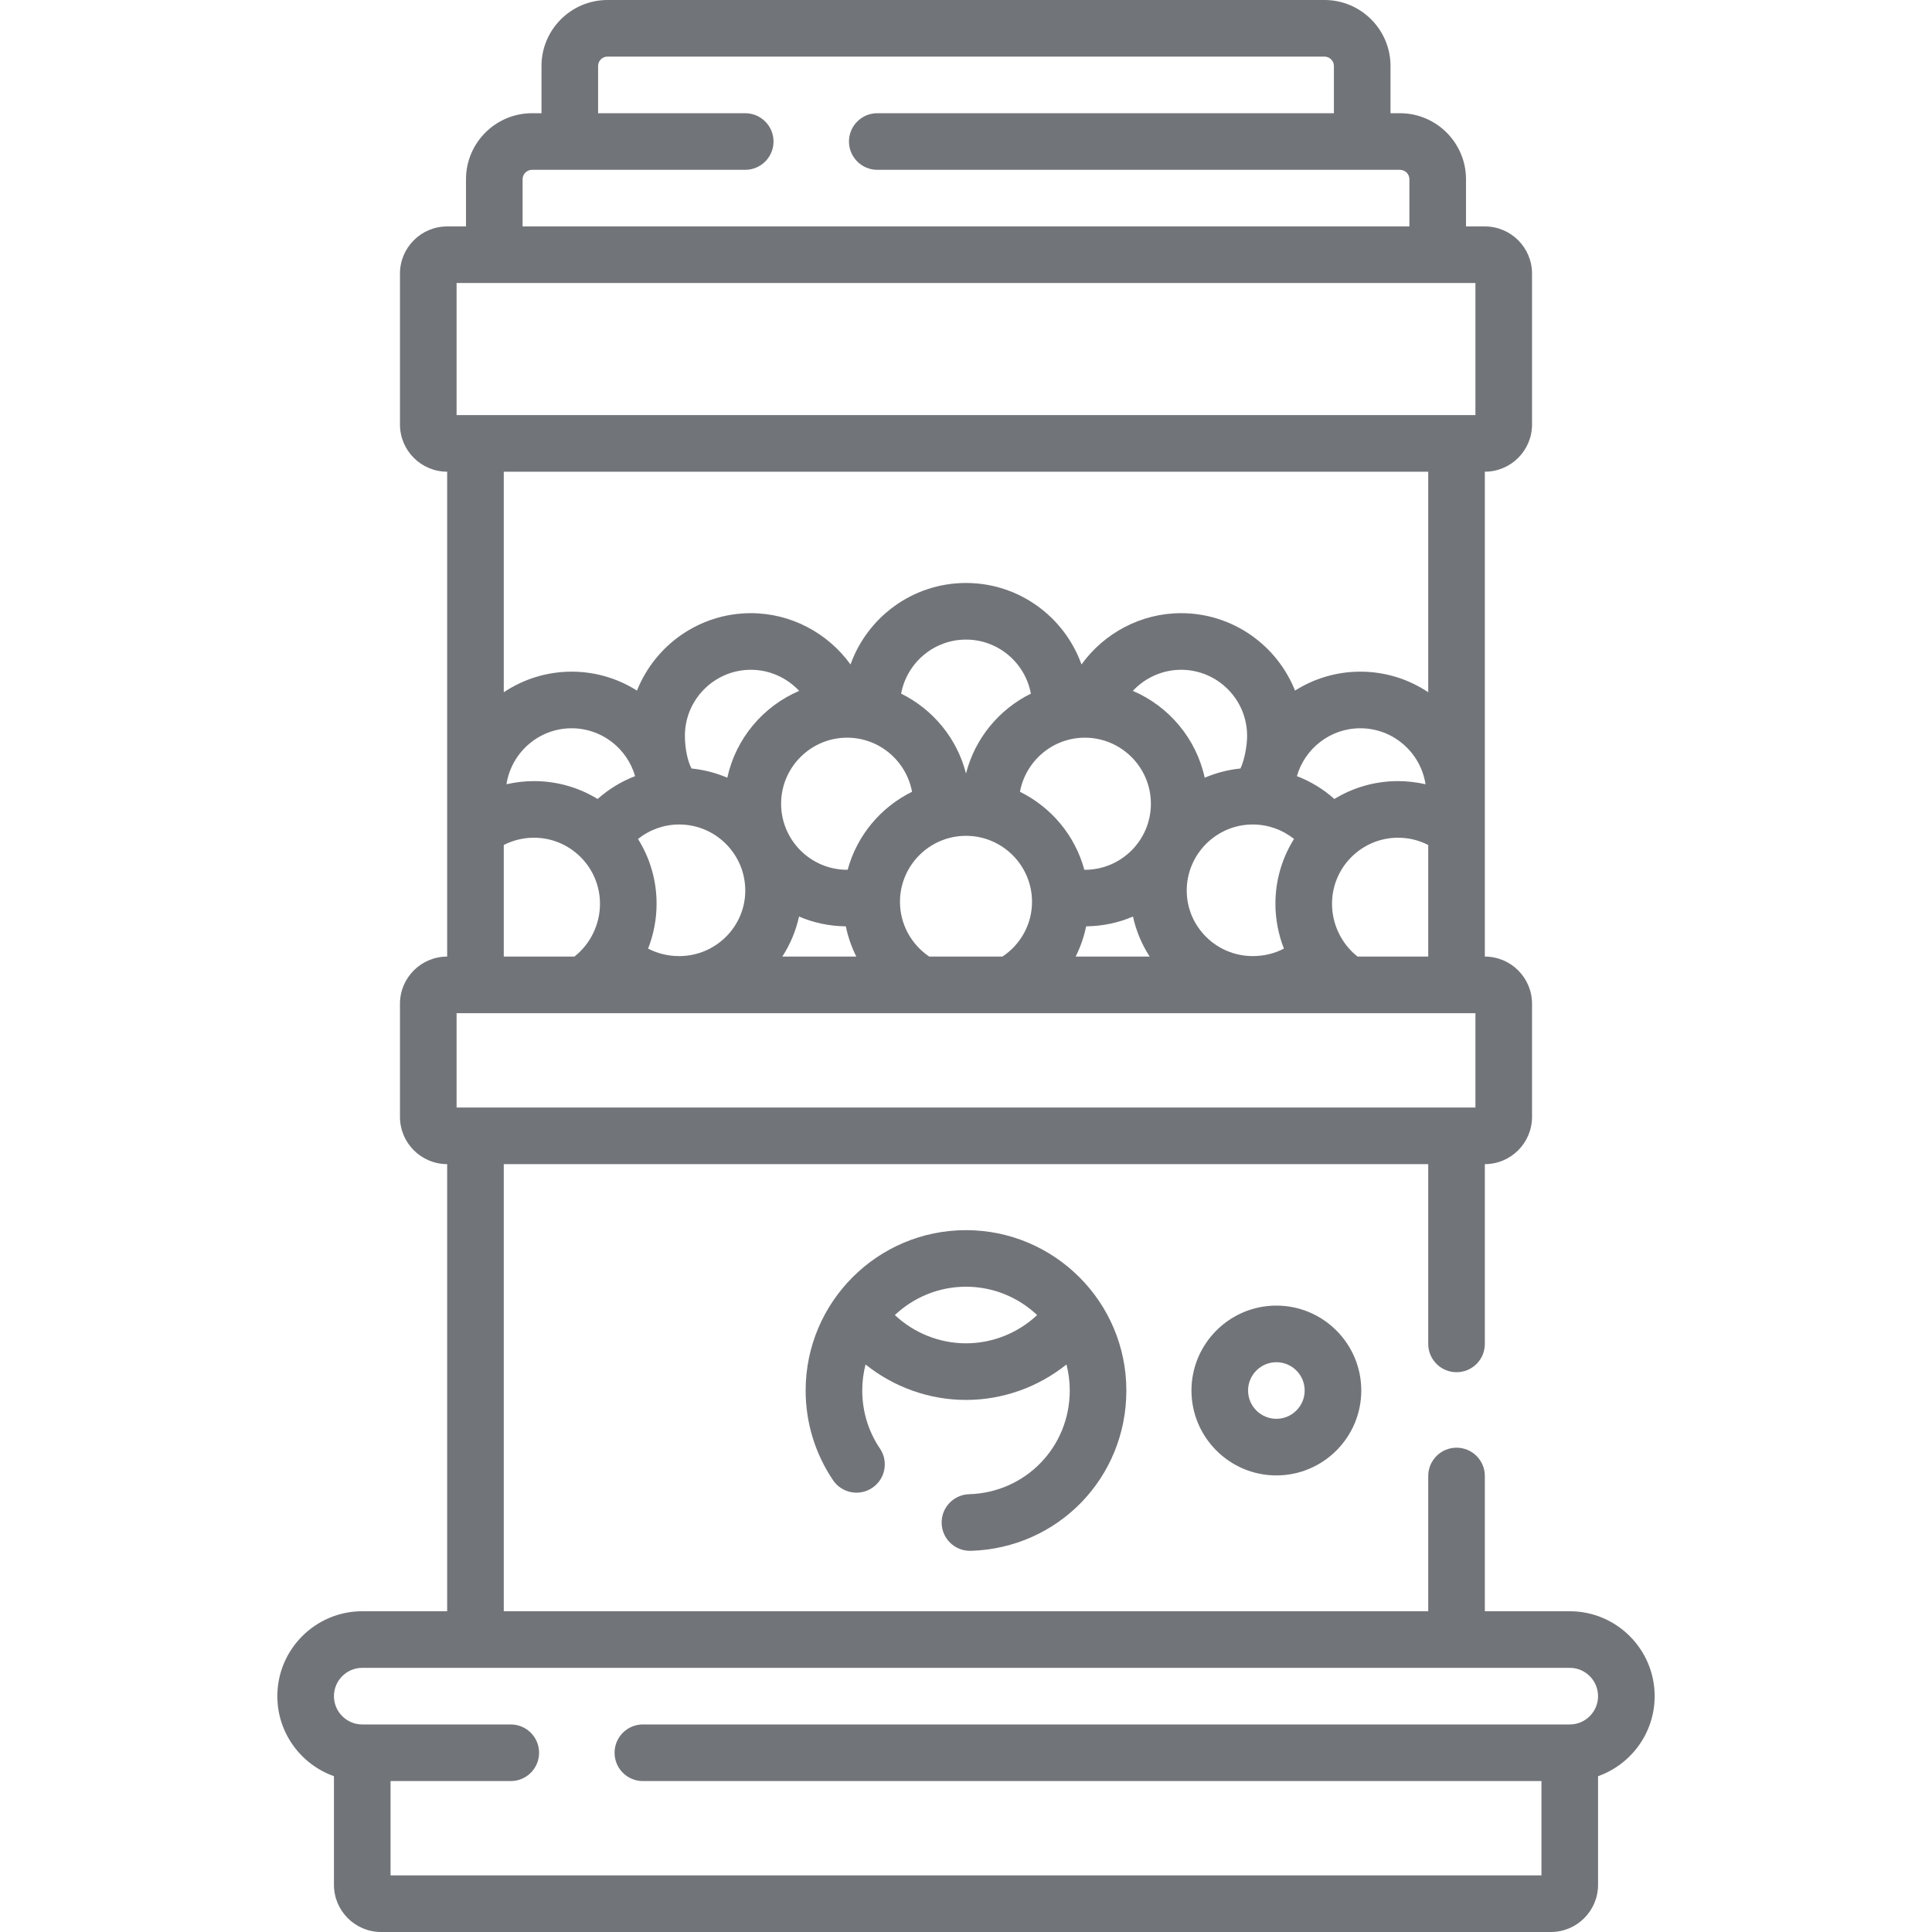 <svg width="40" height="40" viewBox="0 0 40 40" fill="none" xmlns="http://www.w3.org/2000/svg">
<path d="M34.258 35.117C34.258 34.148 33.469 33.359 32.5 33.359H30.742V30.559C30.742 30.235 30.48 29.973 30.156 29.973C29.833 29.973 29.57 30.235 29.57 30.559V33.359H10.43V24.102H29.57V27.824C29.57 28.148 29.833 28.41 30.156 28.41C30.48 28.41 30.742 28.148 30.742 27.824V24.102C31.281 24.102 31.719 23.663 31.719 23.125V20.781C31.719 20.243 31.281 19.805 30.742 19.805V9.766C31.281 9.766 31.719 9.328 31.719 8.789V5.664C31.719 5.126 31.281 4.688 30.742 4.688H30.352V3.711C30.352 2.957 29.738 2.344 28.984 2.344H28.789V1.367C28.789 0.613 28.176 0 27.422 0H12.578C11.824 0 11.211 0.613 11.211 1.367V2.344H11.016C10.262 2.344 9.648 2.957 9.648 3.711V4.688H9.258C8.719 4.688 8.281 5.126 8.281 5.664V8.789C8.281 9.328 8.719 9.766 9.258 9.766V19.805C8.719 19.805 8.281 20.243 8.281 20.781V23.125C8.281 23.663 8.719 24.102 9.258 24.102V33.359H7.5C6.531 33.359 5.742 34.148 5.742 35.117C5.742 35.881 6.232 36.532 6.914 36.774V39.023C6.914 39.562 7.352 40 7.891 40H32.109C32.648 40 33.086 39.562 33.086 39.023V36.774C33.768 36.532 34.258 35.881 34.258 35.117ZM14.18 15.234C14.18 14.48 14.793 13.867 15.547 13.867C15.933 13.867 16.293 14.033 16.546 14.304C15.798 14.623 15.234 15.291 15.058 16.102C14.827 16.003 14.578 15.937 14.318 15.911C14.247 15.785 14.18 15.518 14.18 15.234ZM14.062 17.07C14.816 17.07 15.43 17.684 15.43 18.438C15.43 19.186 14.816 19.795 14.062 19.795C13.832 19.795 13.612 19.741 13.418 19.64C13.532 19.347 13.594 19.032 13.594 18.711C13.594 18.219 13.453 17.759 13.209 17.37C13.449 17.178 13.748 17.07 14.062 17.07ZM17.539 15.273C18.208 15.273 18.765 15.757 18.883 16.393C18.235 16.711 17.742 17.298 17.55 18.007C17.546 18.007 17.543 18.008 17.539 18.008C16.785 18.008 16.172 17.394 16.172 16.64C16.172 15.887 16.785 15.273 17.539 15.273ZM22.461 15.273C23.215 15.273 23.828 15.887 23.828 16.641C23.828 17.395 23.215 18.008 22.461 18.008C22.457 18.008 22.454 18.008 22.45 18.008C22.258 17.298 21.765 16.712 21.117 16.393C21.235 15.757 21.792 15.273 22.461 15.273ZM25.938 17.07C26.252 17.07 26.551 17.178 26.791 17.37C26.547 17.759 26.406 18.219 26.406 18.711C26.406 19.032 26.468 19.347 26.582 19.64C26.388 19.741 26.168 19.795 25.938 19.795C25.184 19.795 24.57 19.186 24.57 18.438C24.57 17.684 25.184 17.07 25.938 17.07ZM16.543 18.976C16.841 19.104 17.169 19.175 17.512 19.179C17.557 19.397 17.63 19.608 17.729 19.805H16.197C16.359 19.555 16.478 19.275 16.543 18.976ZM19.239 19.805C18.863 19.552 18.633 19.128 18.633 18.672C18.633 17.918 19.246 17.305 20 17.305C20.754 17.305 21.367 17.918 21.367 18.672C21.367 19.129 21.135 19.553 20.754 19.805H19.239ZM22.487 19.179C22.831 19.175 23.159 19.104 23.457 18.976C23.522 19.275 23.641 19.555 23.803 19.805H22.27C22.369 19.608 22.443 19.398 22.487 19.179ZM27.627 16.542C27.398 16.338 27.135 16.178 26.851 16.069C27.015 15.498 27.541 15.078 28.164 15.078C28.847 15.078 29.413 15.582 29.514 16.237C29.329 16.195 29.139 16.172 28.945 16.172C28.463 16.172 28.011 16.307 27.627 16.542ZM25.682 15.911C25.422 15.937 25.173 16.003 24.942 16.102C24.766 15.291 24.202 14.623 23.454 14.304C23.707 14.033 24.067 13.867 24.453 13.867C25.207 13.867 25.82 14.48 25.82 15.234C25.82 15.425 25.77 15.726 25.682 15.911ZM20 16.015C19.815 15.288 19.316 14.686 18.657 14.361C18.774 13.726 19.331 13.242 20 13.242C20.669 13.242 21.226 13.726 21.343 14.361C20.684 14.686 20.185 15.288 20 16.015ZM13.149 16.069C12.865 16.178 12.602 16.338 12.373 16.542C11.989 16.307 11.537 16.172 11.055 16.172C10.861 16.172 10.671 16.195 10.486 16.237C10.587 15.582 11.153 15.078 11.836 15.078C12.459 15.078 12.985 15.498 13.149 16.069ZM30.547 20.977V22.93H9.453V20.977H30.547ZM28.107 19.805C27.778 19.547 27.578 19.14 27.578 18.711C27.578 17.957 28.192 17.344 28.945 17.344C29.166 17.344 29.378 17.396 29.57 17.495V19.805H28.107ZM10.82 3.711C10.82 3.603 10.908 3.516 11.016 3.516H15.429C15.752 3.516 16.015 3.253 16.015 2.93C16.015 2.606 15.752 2.344 15.429 2.344H12.383V1.367C12.383 1.26 12.47 1.172 12.578 1.172H27.422C27.53 1.172 27.617 1.26 27.617 1.367V2.344H18.163C17.84 2.344 17.577 2.606 17.577 2.93C17.577 3.253 17.84 3.516 18.163 3.516H28.984C29.092 3.516 29.18 3.603 29.18 3.711V4.688H10.82V3.711ZM9.453 5.859H30.547V8.594H9.453V5.859ZM29.57 9.766V14.332C29.167 14.063 28.684 13.906 28.164 13.906C27.667 13.906 27.204 14.05 26.812 14.298C26.439 13.36 25.522 12.695 24.453 12.695C23.623 12.695 22.86 13.107 22.391 13.757C22.04 12.775 21.101 12.07 20 12.07C18.899 12.07 17.96 12.775 17.609 13.757C17.14 13.107 16.377 12.695 15.547 12.695C14.478 12.695 13.561 13.36 13.188 14.298C12.796 14.05 12.333 13.906 11.836 13.906C11.316 13.906 10.833 14.063 10.43 14.333V9.766H29.57ZM10.43 17.495C10.622 17.396 10.834 17.344 11.055 17.344C11.809 17.344 12.422 17.957 12.422 18.711C12.422 19.14 12.222 19.547 11.893 19.805H10.43V17.495ZM32.5 35.703H13.309C12.986 35.703 12.724 35.965 12.724 36.289C12.724 36.613 12.986 36.875 13.309 36.875H31.914V38.828H8.086V36.875H10.575C10.899 36.875 11.161 36.613 11.161 36.289C11.161 35.965 10.899 35.703 10.575 35.703H7.5C7.177 35.703 6.914 35.44 6.914 35.117C6.914 34.794 7.177 34.531 7.5 34.531H32.5C32.823 34.531 33.086 34.794 33.086 35.117C33.086 35.44 32.823 35.703 32.5 35.703Z" fill="#717478"/>
<path d="M20.064 30.936C19.741 30.946 19.486 31.216 19.496 31.539C19.505 31.857 19.765 32.108 20.081 32.108C20.087 32.108 20.093 32.108 20.099 32.108C21.905 32.055 23.32 30.597 23.32 28.789C23.32 26.958 21.831 25.469 20 25.469C18.169 25.469 16.68 26.958 16.68 28.789C16.68 29.454 16.876 30.096 17.247 30.646C17.428 30.914 17.793 30.985 18.061 30.803C18.329 30.622 18.399 30.258 18.218 29.99C17.978 29.635 17.852 29.22 17.852 28.789C17.852 28.603 17.876 28.422 17.92 28.25C18.504 28.718 19.237 28.984 20 28.984C20.764 28.984 21.496 28.718 22.08 28.25C22.125 28.422 22.148 28.603 22.148 28.789C22.148 29.959 21.233 30.902 20.064 30.936ZM18.527 27.227C18.912 26.864 19.43 26.64 20 26.64C20.57 26.64 21.088 26.864 21.473 27.227C21.077 27.598 20.551 27.812 20 27.812C19.449 27.812 18.923 27.598 18.527 27.227Z" fill="#717478"/>
<path d="M24.668 28.789C24.668 29.758 25.457 30.547 26.426 30.547C27.395 30.547 28.184 29.758 28.184 28.789C28.184 27.82 27.395 27.031 26.426 27.031C25.457 27.031 24.668 27.82 24.668 28.789ZM27.012 28.789C27.012 29.112 26.749 29.375 26.426 29.375C26.103 29.375 25.84 29.112 25.84 28.789C25.84 28.466 26.103 28.203 26.426 28.203C26.749 28.203 27.012 28.466 27.012 28.789Z" fill="#717478"/>
</svg>
